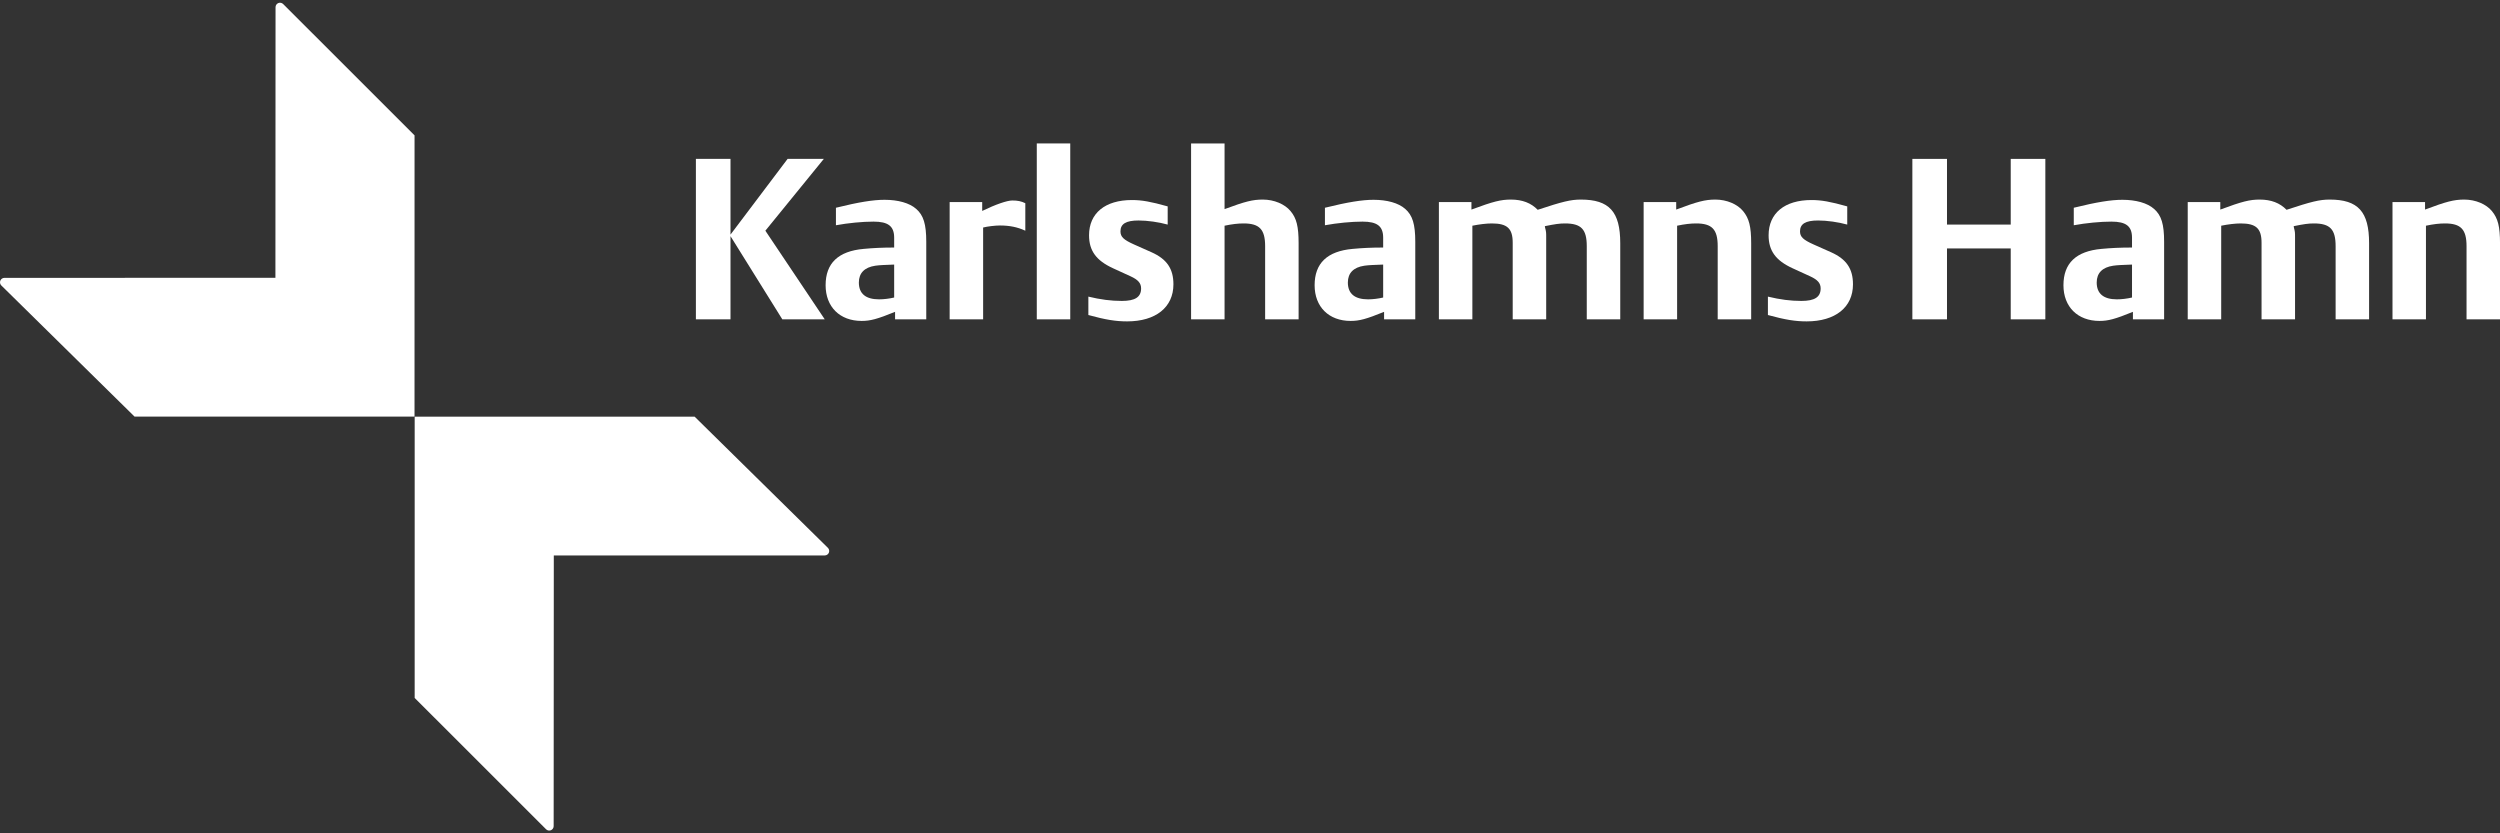 <svg width="300" height="100" viewBox="0 0 300 100" fill="none" xmlns="http://www.w3.org/2000/svg">
<rect x="0" y="0" width="300" height="100" fill="#333333" stroke="none"/>
<path d="M93.879 38.321L87.66 28.339V38.321H83.507V19.067H87.66V28.149L94.512 19.067H98.859L91.843 27.685L98.969 38.321H93.879Z" fill="white"/>
<path d="M107.3 31.748C106.007 31.803 105.649 31.803 105.043 31.885C103.75 32.075 103.063 32.758 103.063 33.902C103.063 35.24 103.887 35.921 105.483 35.921C106.061 35.921 106.721 35.839 107.3 35.703V31.748ZM107.409 38.321V37.421C105.264 38.294 104.438 38.511 103.392 38.511C100.778 38.511 99.073 36.821 99.073 34.23C99.073 31.585 100.587 30.139 103.64 29.867C104.797 29.758 105.895 29.704 107.3 29.704V28.53C107.3 27.14 106.584 26.594 104.822 26.594C103.502 26.594 101.797 26.758 100.312 27.03V24.93C103.063 24.249 104.797 23.976 106.144 23.976C107.767 23.976 109.142 24.358 109.941 25.067C110.821 25.831 111.152 26.894 111.152 29.021V38.321H107.409Z" fill="white"/>
<path d="M119.983 27.058C119.433 27.058 118.498 27.167 117.975 27.303V38.321H113.958V24.249H117.864V25.312C119.488 24.522 120.864 24.058 121.469 24.058C122.102 24.058 122.541 24.14 123.038 24.385V27.685C122.102 27.249 121.14 27.058 119.983 27.058Z" fill="white"/>
<path d="M124.414 38.321V17.212H128.43V38.321H124.414Z" fill="white"/>
<path d="M135.254 38.566C133.906 38.566 132.695 38.376 130.604 37.803V35.594C132.061 35.948 133.328 36.112 134.621 36.112C136.217 36.112 136.932 35.648 136.932 34.611C136.932 33.985 136.575 33.575 135.693 33.167L133.548 32.184C131.54 31.258 130.686 30.085 130.686 28.231C130.686 25.584 132.613 24.004 135.832 24.004C137.015 24.004 138.087 24.195 140.122 24.767V26.95C139.05 26.649 137.674 26.458 136.628 26.458C135.117 26.458 134.456 26.867 134.456 27.767C134.456 28.421 134.84 28.776 136.051 29.321L138.197 30.276C140.014 31.094 140.811 32.239 140.811 34.12C140.811 36.876 138.692 38.566 135.254 38.566Z" fill="white"/>
<path d="M151.816 38.321V29.54C151.816 27.521 151.129 26.812 149.231 26.812C148.57 26.812 147.855 26.894 146.947 27.085V38.321H142.93V17.212H146.947V25.094C149.452 24.166 150.331 23.949 151.541 23.949C152.889 23.949 154.184 24.494 154.872 25.339C155.586 26.185 155.833 27.194 155.833 29.186V38.321H151.816Z" fill="white"/>
<path d="M165.98 31.748C164.687 31.803 164.329 31.803 163.725 31.885C162.431 32.075 161.743 32.758 161.743 33.902C161.743 35.24 162.569 35.921 164.165 35.921C164.742 35.921 165.403 35.839 165.98 35.703V31.748ZM166.09 38.321V37.421C163.945 38.294 163.119 38.511 162.074 38.511C159.461 38.511 157.754 36.821 157.754 34.23C157.754 31.585 159.268 30.139 162.321 29.867C163.476 29.758 164.578 29.704 165.98 29.704V28.53C165.98 27.14 165.265 26.594 163.504 26.594C162.183 26.594 160.478 26.758 158.992 27.03V24.93C161.743 24.249 163.476 23.976 164.825 23.976C166.449 23.976 167.824 24.358 168.622 25.067C169.503 25.831 169.833 26.894 169.833 29.021V38.321H166.09Z" fill="white"/>
<path d="M190.412 38.321V29.54C190.412 27.521 189.753 26.812 187.799 26.812C187.139 26.812 186.589 26.894 185.378 27.14C185.406 27.222 185.406 27.277 185.406 27.303C185.543 27.821 185.543 27.903 185.543 28.475V38.321H181.525V29.13C181.525 27.412 180.865 26.812 179.023 26.812C178.362 26.812 177.481 26.922 176.684 27.085V38.321H172.667V24.249H176.573V25.149C179.214 24.166 180.124 23.949 181.306 23.949C182.682 23.949 183.727 24.358 184.525 25.176C187.496 24.195 188.487 23.949 189.697 23.949C193.109 23.949 194.43 25.394 194.43 29.186V38.321H190.412Z" fill="white"/>
<path d="M206.124 38.321V29.54C206.124 27.521 205.437 26.812 203.538 26.812C202.878 26.812 202.162 26.894 201.253 27.085V38.321H197.237V24.249H201.144V25.149C203.675 24.195 204.611 23.949 205.849 23.949C207.197 23.949 208.49 24.494 209.177 25.339C209.893 26.212 210.141 27.194 210.141 29.186V38.321H206.124Z" fill="white"/>
<path d="M216.799 38.566C215.451 38.566 214.241 38.376 212.149 37.803V35.594C213.607 35.948 214.873 36.112 216.166 36.112C217.763 36.112 218.478 35.648 218.478 34.611C218.478 33.985 218.12 33.575 217.239 33.167L215.093 32.184C213.085 31.258 212.232 30.085 212.232 28.231C212.232 25.584 214.158 24.004 217.378 24.004C218.561 24.004 219.634 24.195 221.669 24.767V26.95C220.597 26.649 219.22 26.458 218.175 26.458C216.662 26.458 216.002 26.867 216.002 27.767C216.002 28.421 216.387 28.776 217.597 29.321L219.743 30.276C221.56 31.094 222.357 32.239 222.357 34.12C222.357 36.876 220.239 38.566 216.799 38.566Z" fill="white"/>
<path d="M241.287 38.321V29.813H233.639V38.321H229.484V19.067H233.639V26.95H241.287V19.067H245.441V38.321H241.287Z" fill="white"/>
<path d="M255.842 31.748C254.549 31.803 254.191 31.803 253.586 31.885C252.292 32.075 251.605 32.758 251.605 33.902C251.605 35.24 252.43 35.921 254.026 35.921C254.603 35.921 255.264 35.839 255.842 35.703V31.748ZM255.951 38.321V37.421C253.805 38.294 252.98 38.511 251.935 38.511C249.321 38.511 247.614 36.821 247.614 34.23C247.614 31.585 249.128 30.139 252.182 29.867C253.338 29.758 254.439 29.704 255.842 29.704V28.53C255.842 27.14 255.127 26.594 253.366 26.594C252.045 26.594 250.339 26.758 248.853 27.03V24.93C251.605 24.249 253.338 23.976 254.686 23.976C256.309 23.976 257.686 24.358 258.483 25.067C259.364 25.831 259.694 26.894 259.694 29.021V38.321H255.951Z" fill="white"/>
<path d="M280.274 38.321V29.54C280.274 27.521 279.615 26.812 277.66 26.812C277 26.812 276.45 26.894 275.239 27.14C275.267 27.222 275.267 27.277 275.267 27.303C275.405 27.821 275.405 27.903 275.405 28.475V38.321H271.386V29.13C271.386 27.412 270.726 26.812 268.883 26.812C268.223 26.812 267.342 26.922 266.544 27.085V38.321H262.527V24.249H266.435V25.149C269.076 24.166 269.985 23.949 271.167 23.949C272.543 23.949 273.588 24.358 274.386 25.176C277.357 24.195 278.348 23.949 279.558 23.949C282.971 23.949 284.291 25.394 284.291 29.186V38.321H280.274Z" fill="white"/>
<path d="M295.985 38.321V29.54C295.985 27.521 295.297 26.812 293.398 26.812C292.739 26.812 292.023 26.894 291.115 27.085V38.321H287.099V24.249H291.006V25.149C293.536 24.195 294.471 23.949 295.71 23.949C297.058 23.949 298.35 24.494 299.038 25.339C299.754 26.212 300.002 27.194 300.002 29.186V38.321H295.985Z" fill="white"/>
<path d="M33.978 0.484C33.825 0.331 33.595 0.286 33.396 0.368C33.196 0.451 33.065 0.645 33.065 0.861L33.05 33.336L0.534 33.343C0.318 33.343 0.123 33.473 0.041 33.673C-0.042 33.872 0.004 34.101 0.156 34.254L16.149 49.995H49.743L49.746 16.243L33.978 0.484Z" fill="white"/>
<path d="M65.528 99.512C65.68 99.665 65.911 99.711 66.11 99.629C66.309 99.545 66.439 99.35 66.439 99.135L66.456 66.66L98.971 66.653C99.187 66.653 99.381 66.523 99.464 66.324C99.547 66.124 99.501 65.895 99.349 65.742L83.357 50.001H49.762L49.76 83.754L65.528 99.512Z" fill="white"/>
</svg>

